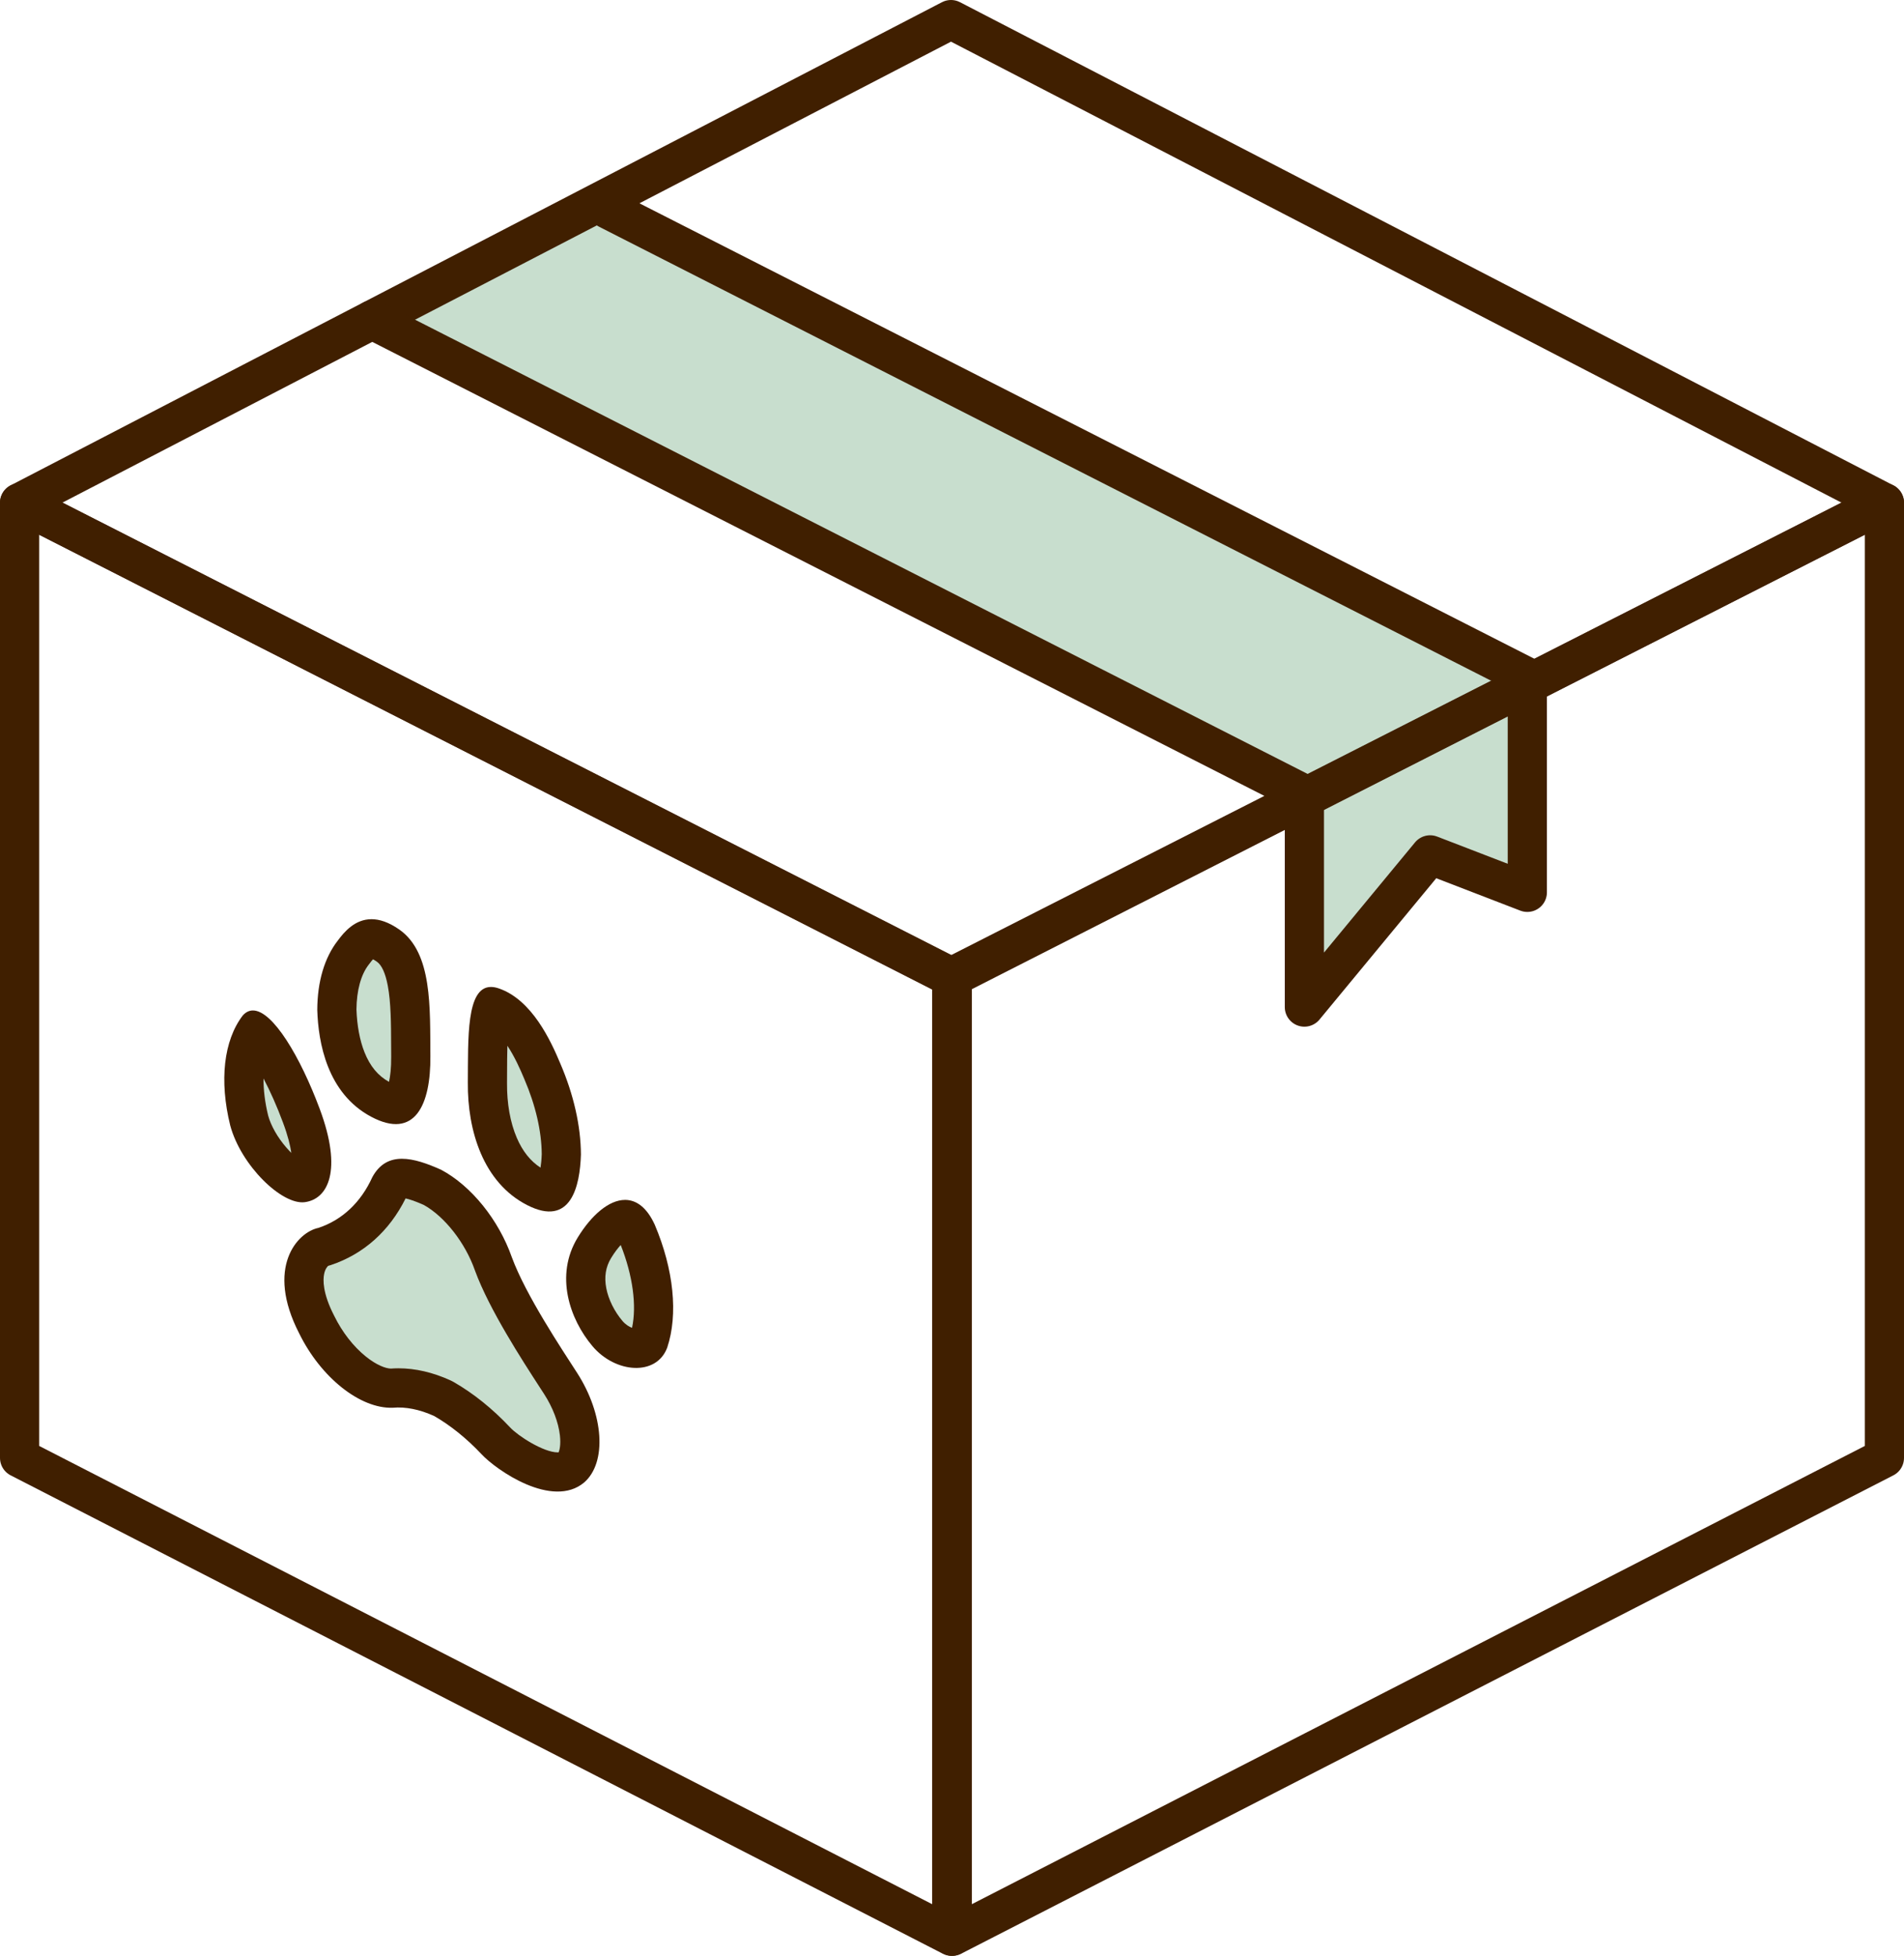 <svg xmlns="http://www.w3.org/2000/svg" width="145.768" height="149.721" viewBox="0 0 145.768 149.721"><g transform="translate(-887.329 -3146.135)"><path d="M916.085,3170.6l17.893-9.122,70,36.573s0,15.871,0,15.871l-7.147-2.2-9.382,10.6s0-14.982,0-14.982Z" fill="#c8dece"></path><path d="M888.829,3194.623l71.362,36.314v73.419l-71.362-36.617Z" transform="translate(0 -10)" fill="none" stroke="#401f00" stroke-linecap="round" stroke-linejoin="round" stroke-width="3"></path><path d="M960.19,3194.623l-71.362,36.314v73.419l71.362-36.617Z" transform="translate(71.407 -10)" fill="none" stroke="#401f00" stroke-linecap="round" stroke-linejoin="round" stroke-width="3"></path><path d="M960.135,3230.937l-71.306-36.314,71.306-36.988,71.462,36.988Z" transform="translate(0 -10)" fill="none" stroke="#401f00" stroke-linecap="round" stroke-linejoin="round" stroke-width="3"></path><path d="M888.829,3194.623l71.362,36.314v16.291l9.627-11.652,7.441,2.868v-16.08" transform="translate(27 -24)" fill="none" stroke="#401f00" stroke-linecap="round" stroke-linejoin="round" stroke-width="3"></path><path d="M888.829,3194.623l70.326,35.787" transform="translate(45.035 -32.473)" fill="none" stroke="#401f00" stroke-linecap="round" stroke-width="3"></path><g transform="translate(901 3213)" fill="#c8dece" stroke-linecap="round" stroke-linejoin="round"><path d="M 29.021 45.815 C 29.021 45.815 29.021 45.815 29.021 45.815 C 27.368 45.815 25.061 44.262 24.288 43.43 L 24.285 43.426 L 24.281 43.423 C 23.042 42.107 21.71 41.034 20.321 40.234 L 20.259 40.198 L 20.194 40.168 C 19.045 39.645 17.914 39.379 16.831 39.379 C 16.656 39.379 16.481 39.387 16.31 39.401 C 16.296 39.401 16.283 39.401 16.269 39.401 C 15.418 39.401 14.393 38.952 13.383 38.136 C 12.271 37.237 11.276 35.963 10.581 34.549 L 10.575 34.536 L 10.569 34.524 C 9.569 32.58 9.334 30.853 9.907 29.661 C 10.233 28.98 10.745 28.654 11.009 28.6 L 11.1 28.582 L 11.187 28.552 C 13.395 27.813 15.117 26.214 16.173 23.926 C 16.45 23.434 16.716 23.339 17.105 23.339 C 17.803 23.339 18.76 23.726 19.438 24.028 C 21.396 25.092 23.223 27.383 24.101 29.88 L 24.104 29.889 L 24.108 29.899 C 25.136 32.698 27.593 36.485 28.912 38.519 C 29.036 38.71 29.149 38.884 29.249 39.039 C 30.985 41.732 31.079 44.586 30.079 45.477 C 29.8 45.707 29.464 45.815 29.021 45.815 Z" stroke="none"></path><path d="M 17.381 24.875 C 16.137 27.377 14.168 29.136 11.663 29.975 C 11.595 29.998 11.526 30.018 11.456 30.036 C 11.388 30.095 11.225 30.27 11.145 30.657 C 11.051 31.111 11.024 32.129 11.903 33.838 C 11.911 33.854 11.919 33.871 11.928 33.887 C 12.528 35.11 13.38 36.205 14.326 36.969 C 15.162 37.645 15.863 37.893 16.25 37.901 C 16.441 37.887 16.636 37.879 16.831 37.879 C 18.13 37.879 19.47 38.19 20.816 38.803 C 20.903 38.843 20.988 38.886 21.07 38.934 C 22.586 39.808 24.033 40.972 25.373 42.394 C 25.378 42.399 25.382 42.404 25.387 42.409 C 25.993 43.062 27.944 44.315 29.021 44.315 C 29.052 44.315 29.077 44.314 29.097 44.312 C 29.166 44.152 29.276 43.729 29.194 43.007 C 29.078 41.999 28.65 40.878 27.988 39.852 C 27.889 39.697 27.776 39.524 27.654 39.336 C 26.302 37.252 23.786 33.373 22.7 30.417 C 22.695 30.403 22.691 30.39 22.686 30.377 C 21.944 28.267 20.379 26.27 18.772 25.373 C 18.072 25.065 17.642 24.93 17.381 24.875 M 17.105 21.839 C 18.014 21.839 19.047 22.208 20.101 22.681 C 22.409 23.913 24.505 26.507 25.516 29.382 C 26.58 32.278 29.363 36.447 30.51 38.227 C 32.563 41.41 32.803 45.09 31.056 46.615 C 28.622 48.667 24.324 45.673 23.189 44.451 C 22.056 43.248 20.826 42.256 19.572 41.533 C 18.459 41.026 17.374 40.81 16.394 40.899 C 13.904 40.981 10.896 38.591 9.235 35.21 C 6.632 30.15 9.1 27.457 10.711 27.13 C 12.533 26.52 13.955 25.181 14.832 23.251 C 15.391 22.218 16.185 21.839 17.105 21.839 Z" stroke="none" fill="#401f00"></path></g><g transform="translate(902 3214)" fill="#c8dece" stroke-linecap="round" stroke-linejoin="round"><path d="M 8.471 22.674 C 8.233 22.674 7.419 22.338 6.423 21.3 C 5.464 20.299 4.71 19.033 4.407 17.911 C 3.739 15.197 3.909 12.719 4.852 11.157 C 5.118 11.383 5.577 11.871 6.209 12.9 C 6.962 14.125 7.74 15.774 8.401 17.545 C 9.617 20.807 9.118 22.053 8.936 22.357 C 8.821 22.549 8.682 22.645 8.473 22.674 L 8.471 22.674 Z" stroke="none"></path><path d="M 5.502 14.692 C 5.496 15.563 5.613 16.531 5.859 17.536 C 6.073 18.314 6.577 19.201 7.245 19.974 C 7.378 20.128 7.508 20.267 7.633 20.39 C 7.553 19.839 7.372 19.08 6.995 18.07 C 6.534 16.832 6.023 15.679 5.502 14.692 M 4.692 9.486 C 6.209 9.486 8.313 13.02 9.806 17.021 C 11.579 21.773 10.424 23.922 8.671 24.161 C 6.918 24.4 3.776 21.354 2.954 18.286 C 2.108 14.86 2.455 11.789 3.908 9.879 C 4.143 9.61 4.407 9.486 4.692 9.486 Z" stroke="none" fill="#401f00"></path></g><g transform="translate(901 3213)" fill="#c8dece" stroke-linecap="round" stroke-linejoin="round"><path d="M 35.032 36.351 C 34.279 36.351 33.418 35.909 32.839 35.224 C 31.494 33.635 30.425 30.96 31.839 28.65 C 32.809 27.064 33.772 26.488 34.183 26.488 C 34.582 26.488 34.965 27.237 35.086 27.498 C 35.735 29.036 36.157 30.618 36.304 32.076 C 36.445 33.467 36.339 34.752 35.996 35.794 C 35.93 35.968 35.754 36.351 35.032 36.351 Z" stroke="none"></path><path d="M 33.851 28.441 C 33.638 28.672 33.386 28.995 33.118 29.432 C 32.697 30.121 32.576 30.884 32.748 31.763 C 32.915 32.617 33.366 33.525 33.984 34.255 C 34.221 34.534 34.494 34.7 34.717 34.783 C 35.085 33.073 34.774 30.773 33.851 28.441 M 34.183 24.988 C 35.041 24.988 35.845 25.552 36.458 26.891 C 37.91 30.318 38.258 33.753 37.411 36.294 C 36.589 38.502 33.448 38.265 31.694 36.193 C 29.941 34.122 28.786 30.766 30.559 27.867 C 31.605 26.157 32.95 24.988 34.183 24.988 Z" stroke="none" fill="#401f00"></path></g><g transform="translate(902 3214)" fill="#c8dece" stroke-linecap="round" stroke-linejoin="round"><path d="M 15.635 16.686 C 15.635 16.686 15.635 16.686 15.635 16.686 C 15.463 16.686 15.08 16.635 14.444 16.295 C 11.833 14.903 11.193 11.796 11.119 9.426 C 11.13 7.606 11.563 6.097 12.373 5.059 L 12.386 5.043 L 12.398 5.027 C 12.929 4.307 13.34 4 13.772 4 C 14.115 4 14.554 4.181 15.043 4.524 C 16.749 5.721 16.761 8.975 16.773 12.122 C 16.774 12.417 16.776 12.711 16.778 13.001 C 16.795 15.024 16.4 16.151 16.024 16.53 C 15.91 16.645 15.808 16.686 15.635 16.686 Z" stroke="none"></path><path d="M 13.886 5.57 C 13.819 5.642 13.727 5.752 13.605 5.918 C 13.589 5.939 13.572 5.961 13.556 5.982 C 12.964 6.74 12.632 7.955 12.619 9.407 C 12.661 10.646 12.873 11.778 13.233 12.683 C 13.657 13.749 14.271 14.491 15.111 14.951 C 15.203 14.541 15.286 13.909 15.278 13.014 C 15.276 12.721 15.274 12.425 15.273 12.128 C 15.267 10.527 15.261 8.872 15.015 7.579 C 14.834 6.628 14.553 6.013 14.181 5.752 C 14.059 5.666 13.961 5.608 13.886 5.57 M 13.772 2.5 C 14.376 2.5 15.083 2.72 15.904 3.296 C 18.443 5.077 18.246 9.275 18.278 12.988 C 18.31 16.7 17.1 19.412 13.738 17.619 C 10.376 15.826 9.693 11.932 9.619 9.445 C 9.627 7.28 10.172 5.441 11.191 4.136 C 11.689 3.461 12.508 2.5 13.772 2.5 Z" stroke="none" fill="#401f00"></path></g><g transform="translate(901 3214)" fill="#c8dece" stroke-linecap="round" stroke-linejoin="round"><path d="M 28.386 23.375 C 28.243 23.375 27.922 23.333 27.369 23.05 C 26.121 22.411 25.163 21.331 24.52 19.838 C 23.932 18.473 23.63 16.807 23.646 15.022 C 23.648 14.735 23.649 14.445 23.65 14.153 C 23.655 12.957 23.659 11.72 23.763 10.713 C 23.851 9.853 23.987 9.428 24.074 9.233 C 26.102 9.966 27.37 12.998 27.849 14.144 L 27.852 14.15 L 27.855 14.157 C 28.791 16.339 29.292 18.531 29.304 20.498 C 29.271 21.49 29.134 22.299 28.907 22.837 C 28.679 23.375 28.503 23.375 28.386 23.375 Z" stroke="none"></path><path d="M 25.175 12.188 C 25.155 12.82 25.153 13.497 25.15 14.158 C 25.149 14.453 25.148 14.746 25.146 15.036 C 25.132 16.614 25.392 18.069 25.898 19.245 C 26.336 20.262 26.944 21.025 27.711 21.518 C 27.753 21.253 27.789 20.911 27.804 20.478 C 27.789 18.717 27.33 16.737 26.476 14.749 C 26.473 14.74 26.469 14.731 26.465 14.723 C 26.152 13.972 25.725 13.018 25.175 12.188 M 23.916 7.687 C 24.098 7.687 24.298 7.723 24.519 7.799 C 27.058 8.672 28.494 11.798 29.233 13.565 C 30.251 15.936 30.796 18.344 30.804 20.518 C 30.73 22.927 30.047 26.107 26.685 24.385 C 23.323 22.664 22.113 18.688 22.146 15.009 C 22.174 11.65 22.013 7.687 23.916 7.687 Z" stroke="none" fill="#401f00"></path></g></g></svg>